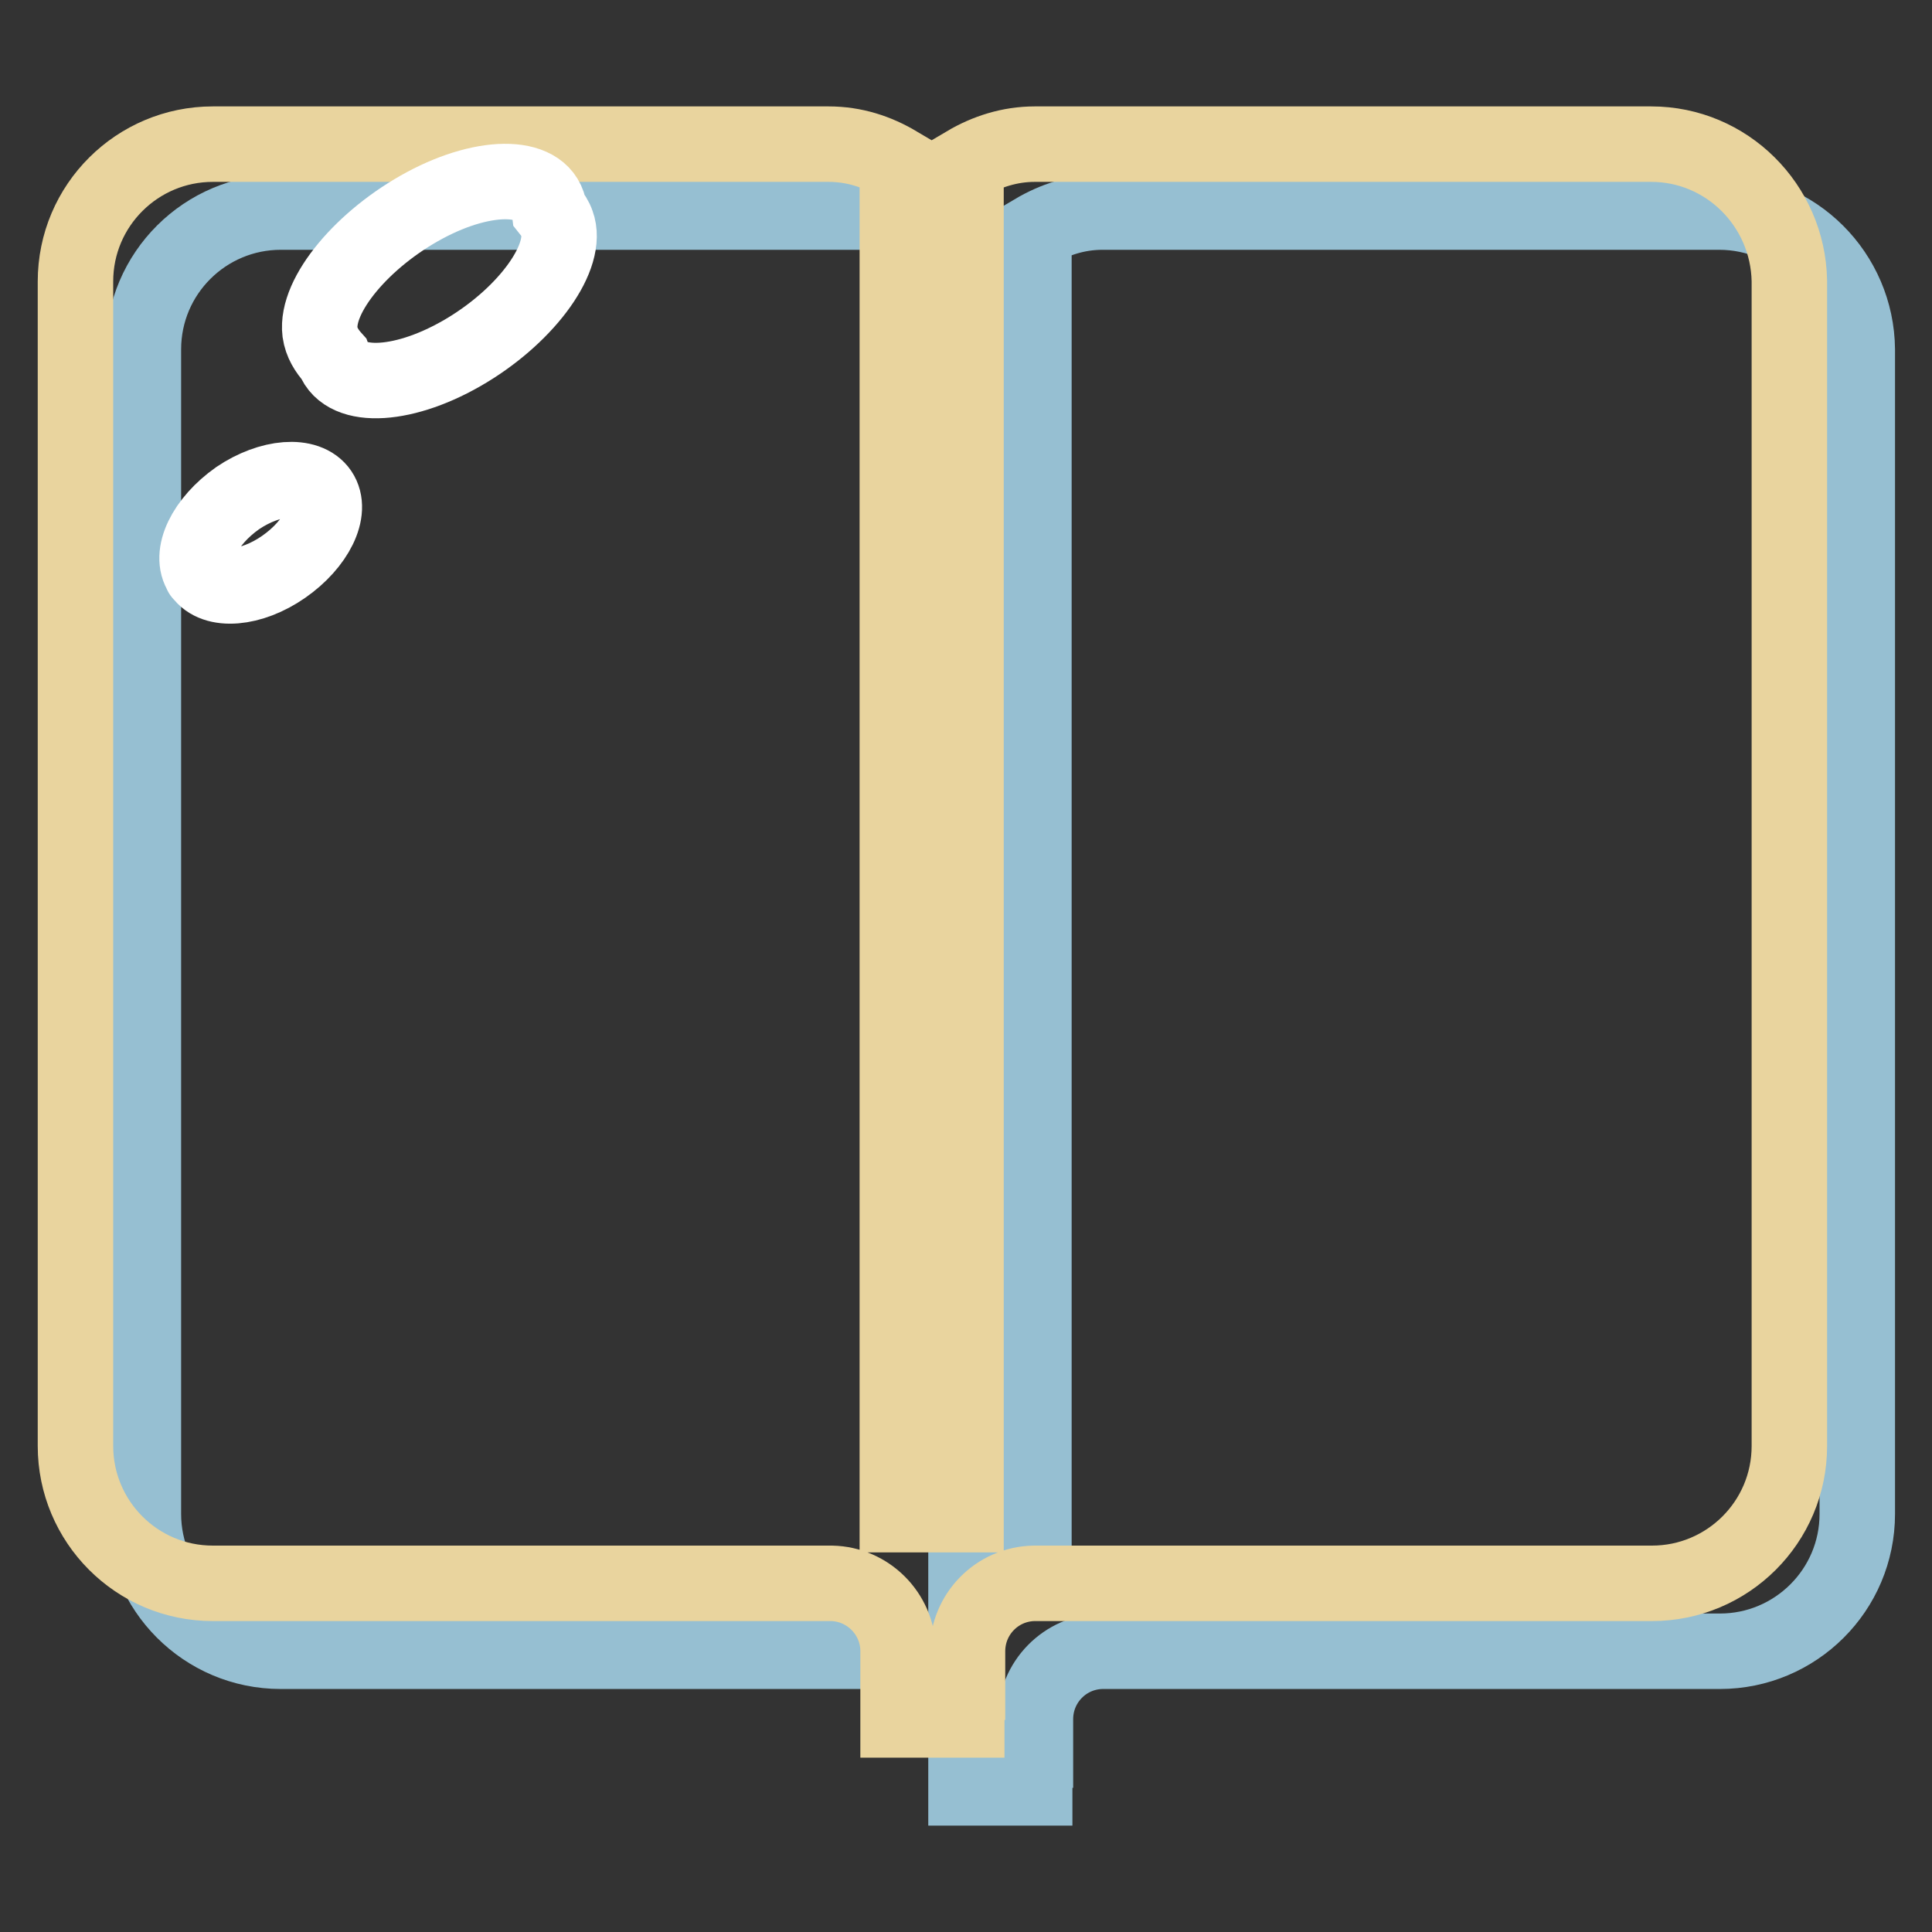 <?xml version="1.0" encoding="utf-8"?>
<!-- Svg Vector Icons : http://www.onlinewebfonts.com/icon -->
<!DOCTYPE svg PUBLIC "-//W3C//DTD SVG 1.1//EN" "http://www.w3.org/Graphics/SVG/1.1/DTD/svg11.dtd">
<svg version="1.1" xmlns="http://www.w3.org/2000/svg" xmlns:xlink="http://www.w3.org/1999/xlink" x="0px" y="0px" viewBox="0 0 256 256" enable-background="new 0 0 256 256" xml:space="preserve">
<rect x="0" y="0" width="256" height="256" fill="#333333" stroke="none"/>
<g> <path stroke-width="10" fill-opacity="0" stroke="#96bfd2"  d="M227.8,28.1h-81.7c-3.4,0-6.4,1-9.1,2.6v179H128v-179c-2.7-1.6-5.7-2.6-9.1-2.6H37.2 c-10,0-18.2,8.1-18.2,18.2v154.3c0,10,8.1,18.2,18.2,18.2h81.7c0.1,0,0.2,0,0.3,0c4.8,0.1,8.7,4,8.8,8.8v9.3h9.1v-5h0.1v-4.1 c0-4.9,3.9-8.9,8.8-9c0.1,0,0.1,0,0.2,0h81.7c10,0,18.2-8.1,18.2-18.2V46.3C246,36.3,237.9,28.1,227.8,28.1L227.8,28.1z"/> <path stroke-width="10" fill-opacity="0" stroke="#e9d49e"  d="M218.8,19.1h-81.7c-3.3,0-6.4,1-9.1,2.6v179h-9.1v-179c-2.7-1.6-5.7-2.6-9.1-2.6H28.2 c-10,0-18.2,8.1-18.2,18.2v154.3c0,10,8.1,18.2,18.2,18.2h81.7c0.1,0,0.2,0,0.3,0c4.8,0.1,8.7,4,8.8,8.8v9.3h9.1v-5h0.1v-4.1 c0-4.9,3.9-8.9,8.8-9c0.1,0,0.1,0,0.2,0h81.7c10,0,18.2-8.1,18.2-18.2V37.2C236.9,27.2,228.8,19.1,218.8,19.1L218.8,19.1z"/> <path stroke-width="10" fill-opacity="0" stroke="#ffffff"  d="M44.2,47.5c1.6,4.3,9.6,3.8,17.7-1.1c8.1-4.9,13.5-12.5,11.9-16.8c-0.2-0.6-0.6-1.2-1-1.7 c-0.6-4.9-8.3-5.1-16.5-0.7S41.8,39.1,42.4,44C42.6,45.4,43.3,46.5,44.2,47.5z"/> <path stroke-width="10" fill-opacity="0" stroke="#ffffff"  d="M26.7,76c1.7,2.5,6.6,2.1,10.9-0.9c4.3-3,6.5-7.4,4.8-9.9c0,0,0,0,0,0c-1.7-2.5-6.6-2.1-10.9,0.8 C27.1,69.1,25,73.5,26.7,76C26.6,76,26.7,76,26.7,76z"/></g>
</svg>
